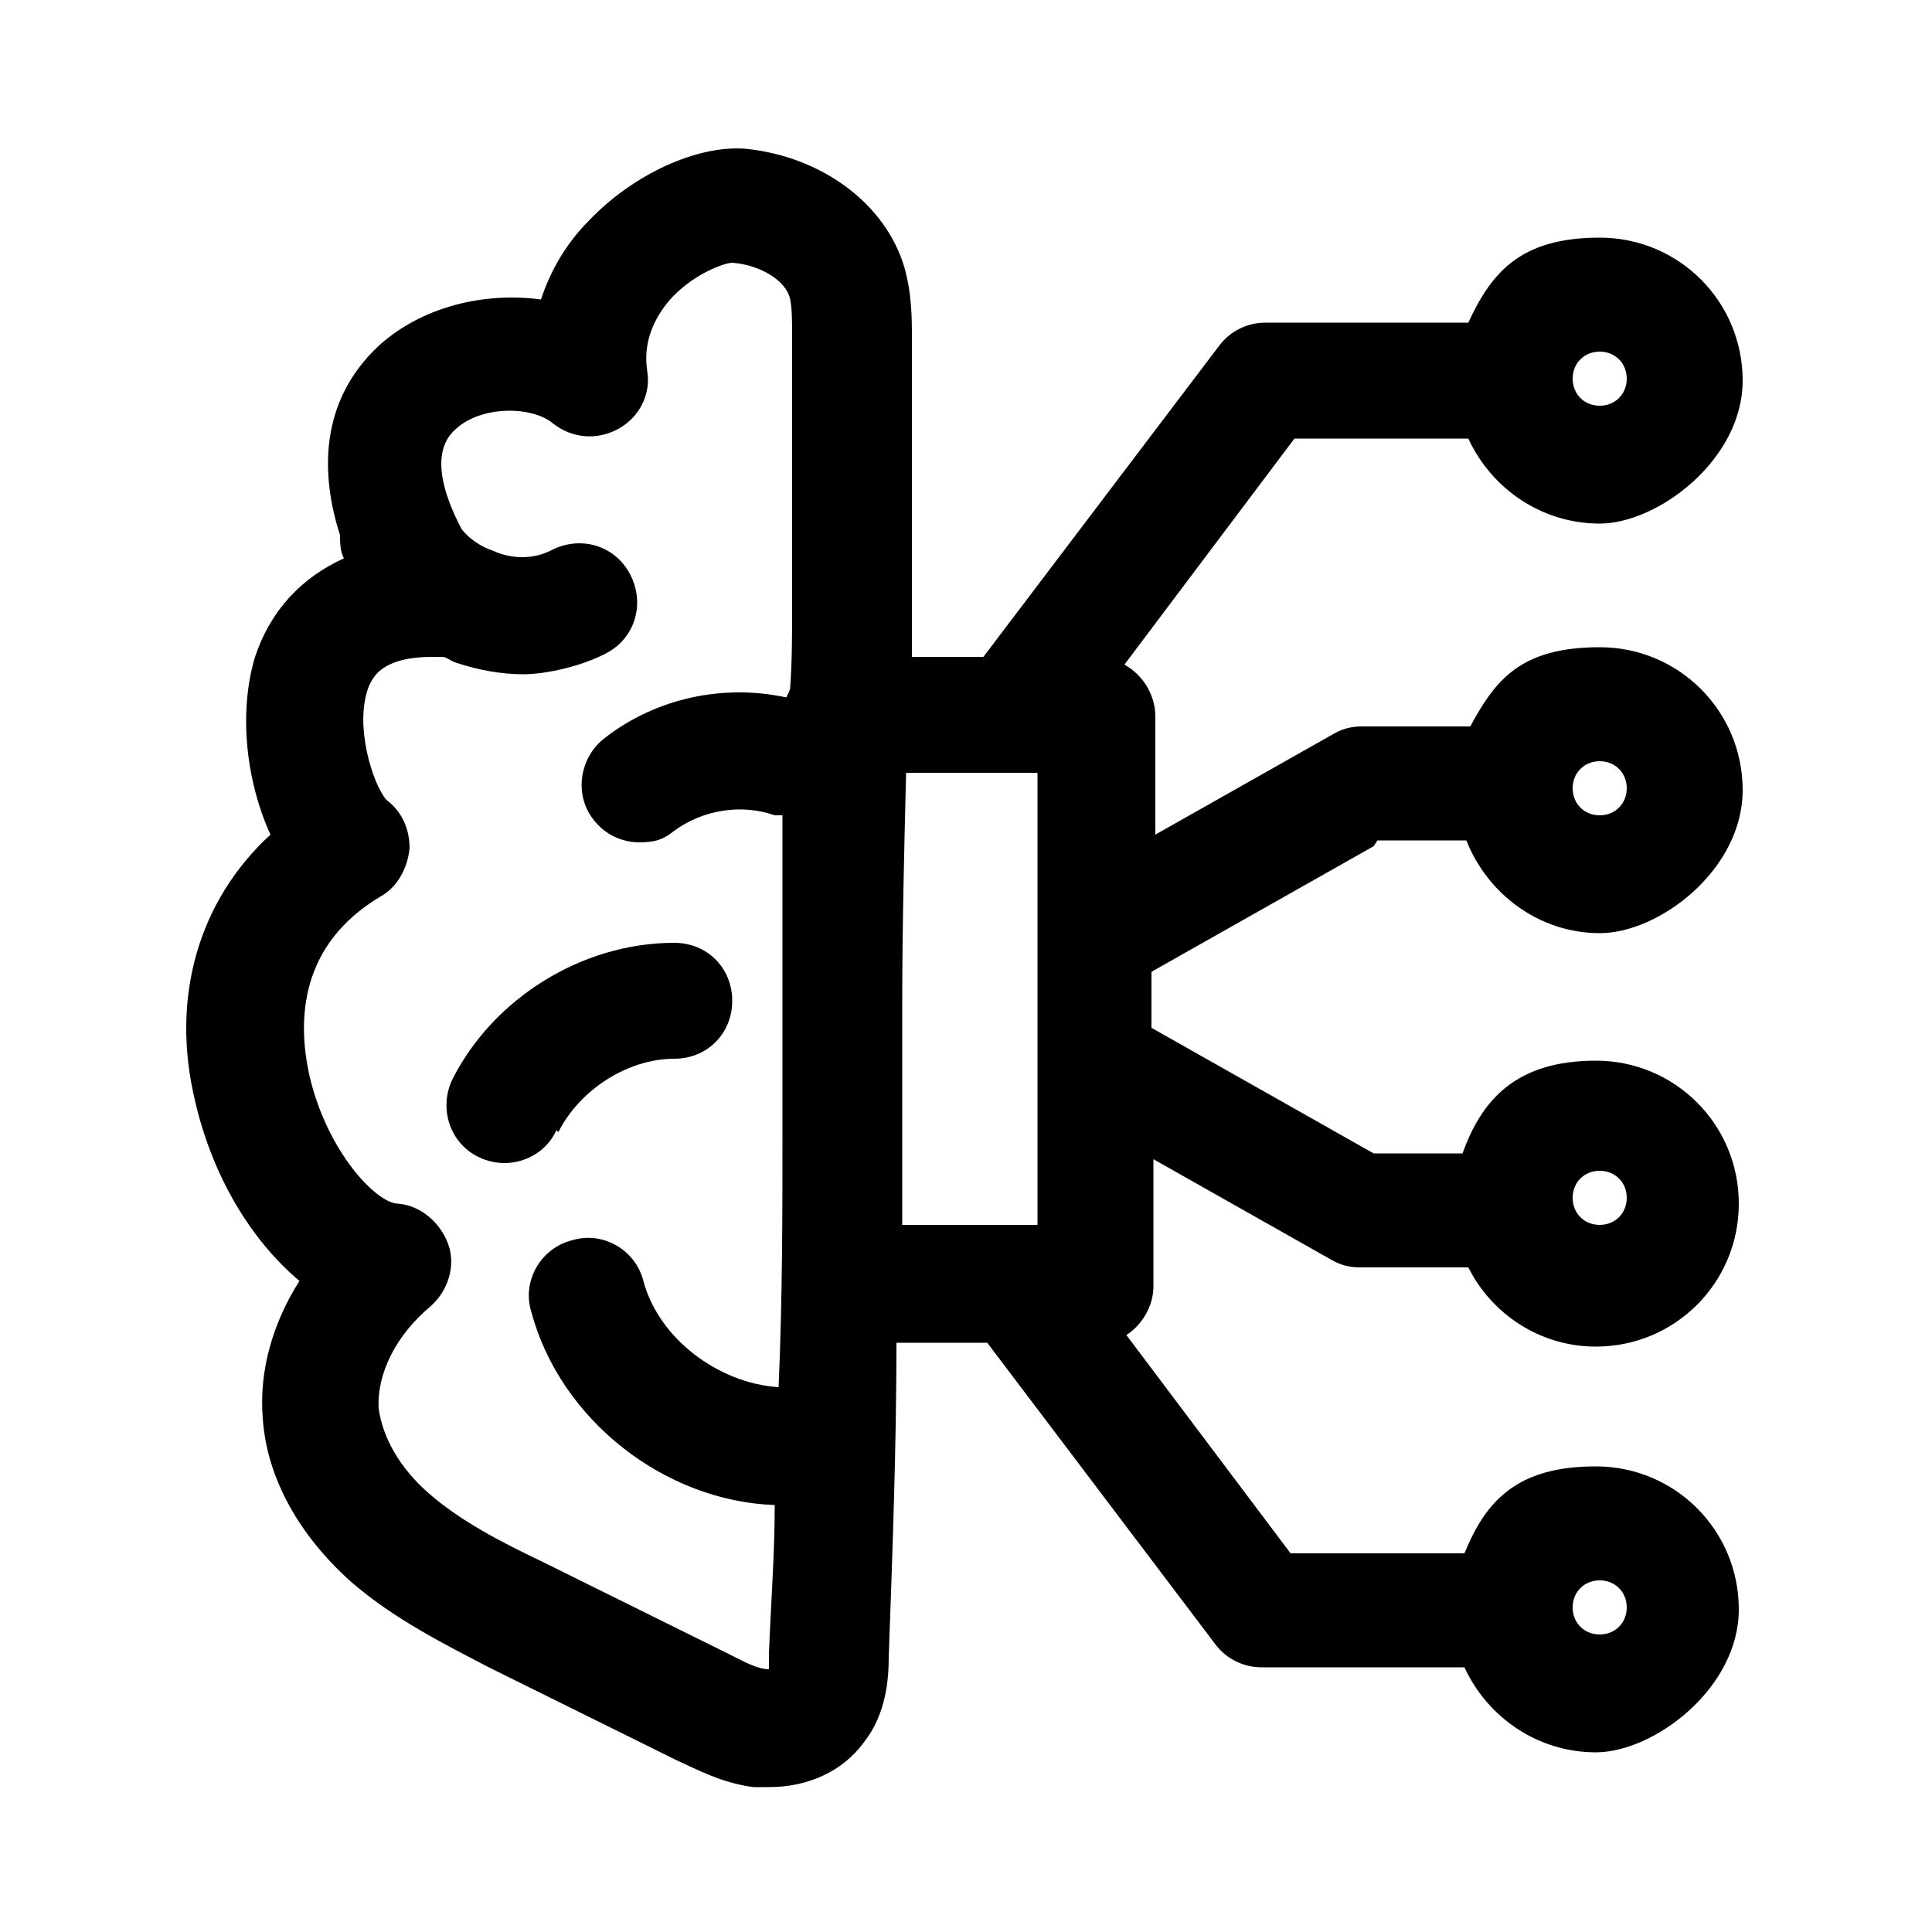 <?xml version="1.0" encoding="UTF-8"?>
<svg id="Layer_1" xmlns="http://www.w3.org/2000/svg" version="1.1" viewBox="0 0 100 100">
  <!-- Generator: Adobe Illustrator 30.0.0, SVG Export Plug-In . SVG Version: 2.1.1 Build 123)  -->
  <path d="M71.3,43.5h4.6c1.1,2.8,3.8,4.8,6.9,4.8s7.4-3.3,7.4-7.4-3.3-7.4-7.4-7.4-5.4,1.7-6.7,4.1h-5.6c-.5,0-1,.1-1.5.4l-9.2,5.2v-6.1c0-1.2-.7-2.2-1.6-2.7l8.8-11.7h9c1.2,2.6,3.8,4.4,6.8,4.4s7.4-3.3,7.4-7.4-3.3-7.4-7.4-7.4-5.6,1.8-6.8,4.4h-10.5c-.9,0-1.8.4-2.4,1.2l-12.2,16.1h-3.7c0-.8,0-1.7,0-2.5,0,0,0,0,0-.1v-13.9c0-1,0-2.3-.4-3.7-1-3.3-4.3-5.7-8.2-6.1-2.5-.2-5.8,1.3-8.1,3.7-1.2,1.2-2,2.6-2.5,4.1-3-.4-6.2.4-8.4,2.4-3.1,2.9-3,6.7-2,9.8,0,.4,0,.8.2,1.2,0,0,0,0,0,0-2.2,1-3.8,2.7-4.6,5.1-.9,3-.4,6.6.8,9.2-3.7,3.4-5.2,8.4-3.9,13.8.9,3.9,2.9,7.2,5.4,9.3-1.4,2.2-2.1,4.7-1.9,7.1.2,3.1,1.9,6.1,4.6,8.5,2.2,1.9,4.8,3.2,7.1,4.4l9.7,4.8c1.1.5,2.4,1.2,4,1.4.3,0,.6,0,.8,0,2,0,3.8-.8,4.9-2.3,1.2-1.5,1.3-3.4,1.3-4.4.2-5.6.4-11,.4-16.3h4.7l11.8,15.6c.6.8,1.5,1.2,2.4,1.2h10.5c1.2,2.6,3.8,4.4,6.8,4.4s7.4-3.3,7.4-7.4-3.3-7.4-7.4-7.4-5.7,1.8-6.8,4.5h-9l-8.5-11.3c.8-.5,1.4-1.5,1.4-2.5v-6.6l9.2,5.2c.5.3,1,.4,1.5.4h5.6c1.2,2.4,3.7,4.1,6.6,4.1,4.1,0,7.4-3.3,7.4-7.4s-3.3-7.4-7.4-7.4-5.9,2-6.9,4.8h-4.6l-11.5-6.5v-2.9l11.5-6.5ZM82.8,39.4c.8,0,1.4.6,1.4,1.4s-.6,1.4-1.4,1.4-1.4-.6-1.4-1.4.6-1.4,1.4-1.4ZM82.8,18.2c.8,0,1.4.6,1.4,1.4s-.6,1.4-1.4,1.4-1.4-.6-1.4-1.4.6-1.4,1.4-1.4ZM82.8,81.8c.8,0,1.4.6,1.4,1.4s-.6,1.4-1.4,1.4-1.4-.6-1.4-1.4.6-1.4,1.4-1.4ZM82.8,60.6c.8,0,1.4.6,1.4,1.4s-.6,1.4-1.4,1.4-1.4-.6-1.4-1.4.6-1.4,1.4-1.4ZM40,86.4c0,0-.1,0-.2,0-.6,0-1.3-.4-2.1-.8l-9.7-4.8c-2.1-1-4.2-2.1-5.8-3.5-1.5-1.3-2.4-2.9-2.6-4.4-.1-1.8.9-3.8,2.7-5.3.9-.8,1.3-2.1.9-3.2s-1.4-2-2.6-2.1c-1.1,0-3.7-2.7-4.6-6.7-.6-2.8-.5-6.7,3.7-9.2.9-.5,1.4-1.5,1.5-2.5,0-1-.4-1.9-1.2-2.5-.7-.8-1.7-3.9-.9-5.9.2-.4.6-1.5,3.3-1.5s.1,0,.2,0c.1,0,.2,0,.3,0,.2,0,.4.2.7.3,1.2.4,2.4.6,3.5.6s3-.4,4.3-1.1c1.5-.8,2-2.6,1.2-4.1-.8-1.5-2.6-2-4.1-1.2-.8.4-1.9.5-3,0-.6-.2-1.2-.6-1.6-1.1-.9-1.7-1.7-4-.3-5.2,1.3-1.2,3.9-1.2,5-.3,1,.8,2.3.9,3.4.3,1.1-.6,1.7-1.8,1.5-3-.2-1.3.2-2.5,1.1-3.6,1.2-1.4,2.9-2,3.3-2,1.4.1,2.8.9,3,1.9.1.5.1,1.2.1,1.9v13.9c0,1.5,0,2.9-.1,4.3,0,.1-.1.3-.2.5-3.2-.7-6.7,0-9.4,2.1-1.3,1-1.6,2.9-.6,4.2.6.8,1.5,1.2,2.4,1.2s1.3-.2,1.8-.6c1.5-1.1,3.5-1.4,5.2-.8.1,0,.2,0,.4,0v9.6c0,2.2,0,4.4,0,6.6,0,4.4,0,8.8-.2,13.4-3.1-.2-6.2-2.5-7-5.5-.4-1.6-2.1-2.6-3.7-2.1-1.6.4-2.6,2.1-2.1,3.7,1.5,5.6,6.9,9.8,12.6,10,0,2.5-.2,5.1-.3,7.7,0,.2,0,.7,0,.9ZM46.7,51.9c0-3.9.1-7.9.2-11.9h6.8v23.4h-7v-11.5Z"/>
  <path d="M28.9,58.6c1.1-2.2,3.6-3.8,6-3.8s0,0,0,0c1.7,0,3-1.3,3-3,0-1.7-1.3-3-3-3h0c-4.8,0-9.4,2.9-11.5,7.1-.7,1.5-.1,3.3,1.4,4,.4.2.9.3,1.3.3,1.1,0,2.2-.6,2.7-1.7Z"/>
</svg>